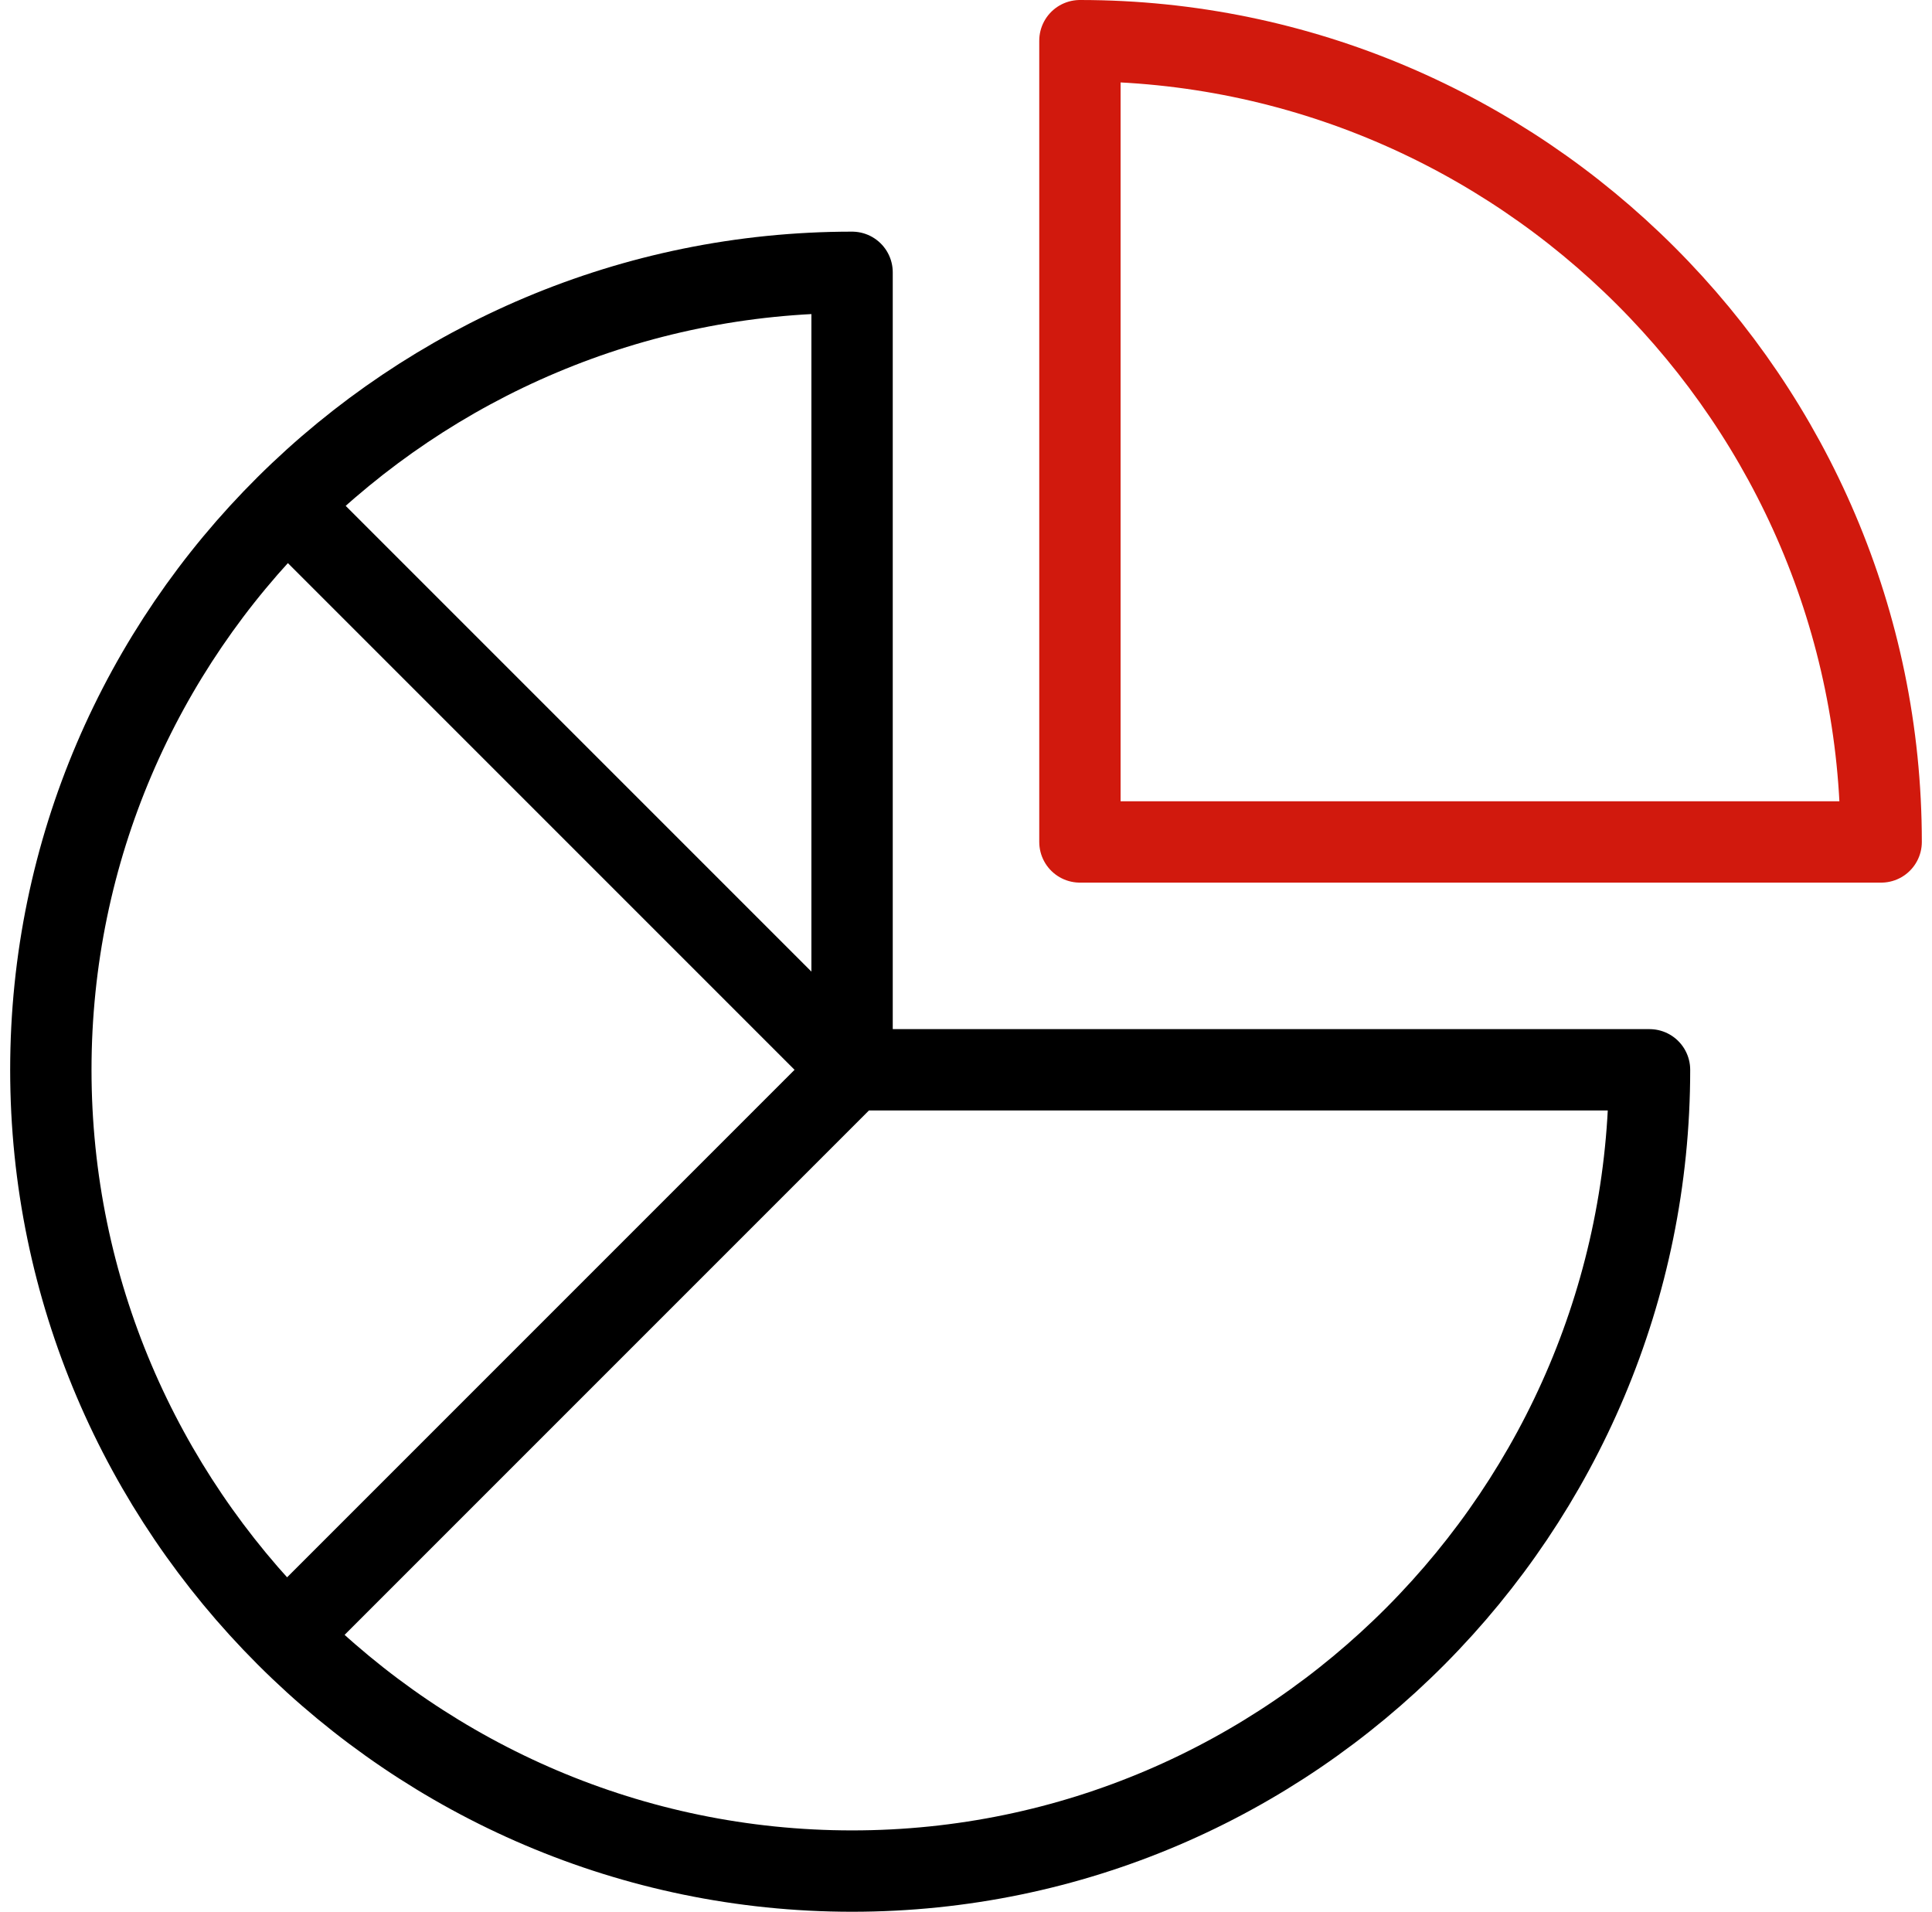 <?xml version="1.0" encoding="UTF-8"?>
<svg xmlns="http://www.w3.org/2000/svg" width="95" height="94" viewBox="0 0 95 94" fill="none">
  <path d="M92.5 41.398H53.102V2C74.78 2 92.5 19.72 92.5 41.398Z" stroke="#D1190D" stroke-width="4" stroke-miterlimit="10" stroke-linejoin="round"></path>
  <path d="M41.898 52.602H81.11C81.11 74.258 63.554 92 41.898 92C20.242 92 2.5 74.258 2.5 52.602C2.5 30.946 20.242 13.39 41.898 13.39V52.602ZM41.898 52.602L14.172 80.329M41.898 52.602L14.172 24.875" stroke="black" stroke-width="4" stroke-miterlimit="10" stroke-linejoin="round"></path>
</svg>
